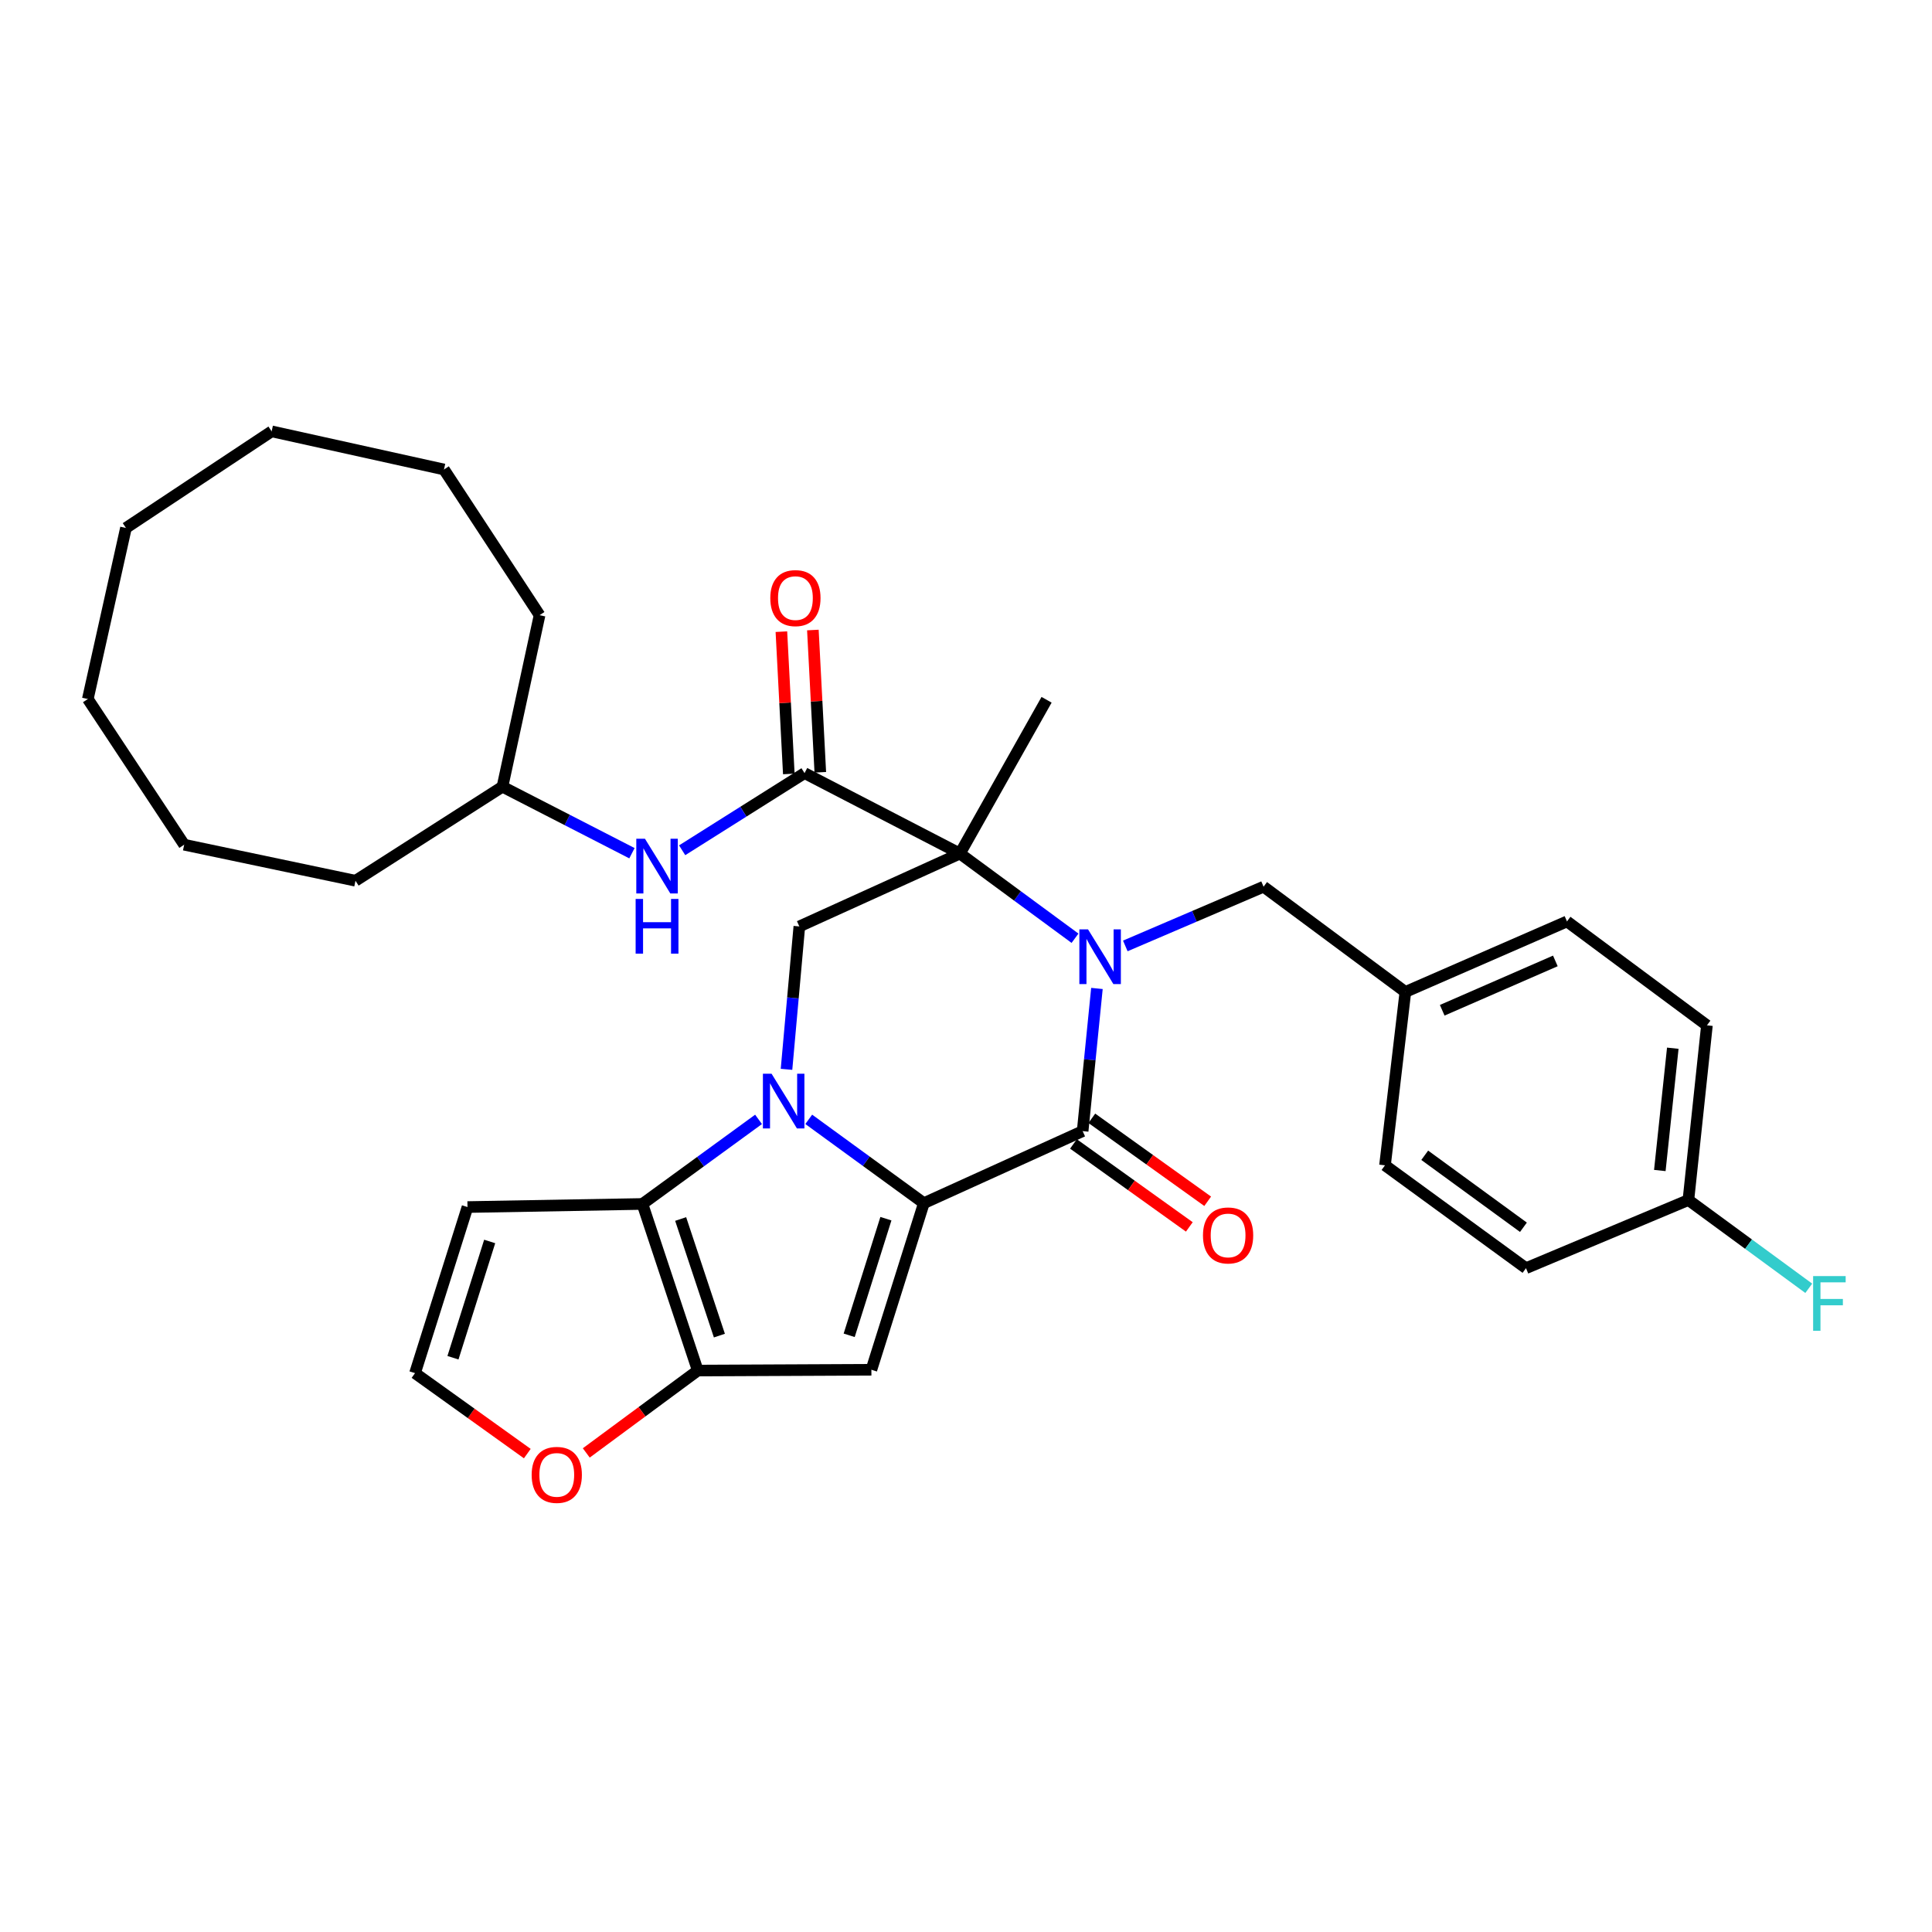<?xml version='1.0' encoding='iso-8859-1'?>
<svg version='1.1' baseProfile='full'
              xmlns='http://www.w3.org/2000/svg'
                      xmlns:rdkit='http://www.rdkit.org/xml'
                      xmlns:xlink='http://www.w3.org/1999/xlink'
                  xml:space='preserve'
width='1000px' height='1000px' viewBox='0 0 1000 1000'>
<!-- END OF HEADER -->
<rect style='opacity:1.0;fill:#FFFFFF;stroke:none' width='1000' height='1000' x='0' y='0'> </rect>
<path class='bond-0' d='M 418.605,579.372 L 448.395,601.065' style='fill:none;fill-rule:evenodd;stroke:#0000FF;stroke-width:6px;stroke-linecap:butt;stroke-linejoin:miter;stroke-opacity:1' />
<path class='bond-0' d='M 448.395,601.065 L 478.184,622.758' style='fill:none;fill-rule:evenodd;stroke:#000000;stroke-width:6px;stroke-linecap:butt;stroke-linejoin:miter;stroke-opacity:1' />
<path class='bond-5' d='M 392.62,579.387 L 362.572,601.277' style='fill:none;fill-rule:evenodd;stroke:#0000FF;stroke-width:6px;stroke-linecap:butt;stroke-linejoin:miter;stroke-opacity:1' />
<path class='bond-5' d='M 362.572,601.277 L 332.523,623.166' style='fill:none;fill-rule:evenodd;stroke:#000000;stroke-width:6px;stroke-linecap:butt;stroke-linejoin:miter;stroke-opacity:1' />
<path class='bond-8' d='M 407.096,553.487 L 410.416,516.503' style='fill:none;fill-rule:evenodd;stroke:#0000FF;stroke-width:6px;stroke-linecap:butt;stroke-linejoin:miter;stroke-opacity:1' />
<path class='bond-8' d='M 410.416,516.503 L 413.736,479.519' style='fill:none;fill-rule:evenodd;stroke:#000000;stroke-width:6px;stroke-linecap:butt;stroke-linejoin:miter;stroke-opacity:1' />
<path class='bond-3' d='M 478.184,622.758 L 560.376,585.466' style='fill:none;fill-rule:evenodd;stroke:#000000;stroke-width:6px;stroke-linecap:butt;stroke-linejoin:miter;stroke-opacity:1' />
<path class='bond-4' d='M 478.184,622.758 L 451.029,708.985' style='fill:none;fill-rule:evenodd;stroke:#000000;stroke-width:6px;stroke-linecap:butt;stroke-linejoin:miter;stroke-opacity:1' />
<path class='bond-4' d='M 458.544,630.79 L 439.535,691.149' style='fill:none;fill-rule:evenodd;stroke:#000000;stroke-width:6px;stroke-linecap:butt;stroke-linejoin:miter;stroke-opacity:1' />
<path class='bond-1' d='M 556.424,485.635 L 526.638,463.718' style='fill:none;fill-rule:evenodd;stroke:#0000FF;stroke-width:6px;stroke-linecap:butt;stroke-linejoin:miter;stroke-opacity:1' />
<path class='bond-1' d='M 526.638,463.718 L 496.853,441.8' style='fill:none;fill-rule:evenodd;stroke:#000000;stroke-width:6px;stroke-linecap:butt;stroke-linejoin:miter;stroke-opacity:1' />
<path class='bond-11' d='M 582.457,489.609 L 618.238,474.282' style='fill:none;fill-rule:evenodd;stroke:#0000FF;stroke-width:6px;stroke-linecap:butt;stroke-linejoin:miter;stroke-opacity:1' />
<path class='bond-11' d='M 618.238,474.282 L 654.02,458.955' style='fill:none;fill-rule:evenodd;stroke:#000000;stroke-width:6px;stroke-linecap:butt;stroke-linejoin:miter;stroke-opacity:1' />
<path class='bond-33' d='M 567.771,511.623 L 564.073,548.545' style='fill:none;fill-rule:evenodd;stroke:#0000FF;stroke-width:6px;stroke-linecap:butt;stroke-linejoin:miter;stroke-opacity:1' />
<path class='bond-33' d='M 564.073,548.545 L 560.376,585.466' style='fill:none;fill-rule:evenodd;stroke:#000000;stroke-width:6px;stroke-linecap:butt;stroke-linejoin:miter;stroke-opacity:1' />
<path class='bond-2' d='M 496.853,441.8 L 413.736,479.519' style='fill:none;fill-rule:evenodd;stroke:#000000;stroke-width:6px;stroke-linecap:butt;stroke-linejoin:miter;stroke-opacity:1' />
<path class='bond-7' d='M 496.853,441.8 L 416.438,400.165' style='fill:none;fill-rule:evenodd;stroke:#000000;stroke-width:6px;stroke-linecap:butt;stroke-linejoin:miter;stroke-opacity:1' />
<path class='bond-16' d='M 496.853,441.8 L 541.707,362.201' style='fill:none;fill-rule:evenodd;stroke:#000000;stroke-width:6px;stroke-linecap:butt;stroke-linejoin:miter;stroke-opacity:1' />
<path class='bond-14' d='M 555.625,592.101 L 585.609,613.573' style='fill:none;fill-rule:evenodd;stroke:#000000;stroke-width:6px;stroke-linecap:butt;stroke-linejoin:miter;stroke-opacity:1' />
<path class='bond-14' d='M 585.609,613.573 L 615.593,635.045' style='fill:none;fill-rule:evenodd;stroke:#FF0000;stroke-width:6px;stroke-linecap:butt;stroke-linejoin:miter;stroke-opacity:1' />
<path class='bond-14' d='M 565.127,578.832 L 595.111,600.304' style='fill:none;fill-rule:evenodd;stroke:#000000;stroke-width:6px;stroke-linecap:butt;stroke-linejoin:miter;stroke-opacity:1' />
<path class='bond-14' d='M 595.111,600.304 L 625.095,621.776' style='fill:none;fill-rule:evenodd;stroke:#FF0000;stroke-width:6px;stroke-linecap:butt;stroke-linejoin:miter;stroke-opacity:1' />
<path class='bond-32' d='M 451.029,708.985 L 361.166,709.393' style='fill:none;fill-rule:evenodd;stroke:#000000;stroke-width:6px;stroke-linecap:butt;stroke-linejoin:miter;stroke-opacity:1' />
<path class='bond-6' d='M 332.523,623.166 L 361.166,709.393' style='fill:none;fill-rule:evenodd;stroke:#000000;stroke-width:6px;stroke-linecap:butt;stroke-linejoin:miter;stroke-opacity:1' />
<path class='bond-6' d='M 352.308,630.956 L 372.358,691.314' style='fill:none;fill-rule:evenodd;stroke:#000000;stroke-width:6px;stroke-linecap:butt;stroke-linejoin:miter;stroke-opacity:1' />
<path class='bond-9' d='M 332.523,623.166 L 241.972,624.771' style='fill:none;fill-rule:evenodd;stroke:#000000;stroke-width:6px;stroke-linecap:butt;stroke-linejoin:miter;stroke-opacity:1' />
<path class='bond-12' d='M 361.166,709.393 L 332.31,730.713' style='fill:none;fill-rule:evenodd;stroke:#000000;stroke-width:6px;stroke-linecap:butt;stroke-linejoin:miter;stroke-opacity:1' />
<path class='bond-12' d='M 332.31,730.713 L 303.455,752.033' style='fill:none;fill-rule:evenodd;stroke:#FF0000;stroke-width:6px;stroke-linecap:butt;stroke-linejoin:miter;stroke-opacity:1' />
<path class='bond-10' d='M 416.438,400.165 L 384.76,420.132' style='fill:none;fill-rule:evenodd;stroke:#000000;stroke-width:6px;stroke-linecap:butt;stroke-linejoin:miter;stroke-opacity:1' />
<path class='bond-10' d='M 384.76,420.132 L 353.082,440.1' style='fill:none;fill-rule:evenodd;stroke:#0000FF;stroke-width:6px;stroke-linecap:butt;stroke-linejoin:miter;stroke-opacity:1' />
<path class='bond-15' d='M 424.587,399.739 L 422.665,362.919' style='fill:none;fill-rule:evenodd;stroke:#000000;stroke-width:6px;stroke-linecap:butt;stroke-linejoin:miter;stroke-opacity:1' />
<path class='bond-15' d='M 422.665,362.919 L 420.743,326.1' style='fill:none;fill-rule:evenodd;stroke:#FF0000;stroke-width:6px;stroke-linecap:butt;stroke-linejoin:miter;stroke-opacity:1' />
<path class='bond-15' d='M 408.289,400.59 L 406.367,363.77' style='fill:none;fill-rule:evenodd;stroke:#000000;stroke-width:6px;stroke-linecap:butt;stroke-linejoin:miter;stroke-opacity:1' />
<path class='bond-15' d='M 406.367,363.77 L 404.445,326.95' style='fill:none;fill-rule:evenodd;stroke:#FF0000;stroke-width:6px;stroke-linecap:butt;stroke-linejoin:miter;stroke-opacity:1' />
<path class='bond-13' d='M 241.972,624.771 L 214.816,710.735' style='fill:none;fill-rule:evenodd;stroke:#000000;stroke-width:6px;stroke-linecap:butt;stroke-linejoin:miter;stroke-opacity:1' />
<path class='bond-13' d='M 253.461,642.582 L 234.452,702.757' style='fill:none;fill-rule:evenodd;stroke:#000000;stroke-width:6px;stroke-linecap:butt;stroke-linejoin:miter;stroke-opacity:1' />
<path class='bond-19' d='M 327.097,441.622 L 293.583,424.411' style='fill:none;fill-rule:evenodd;stroke:#0000FF;stroke-width:6px;stroke-linecap:butt;stroke-linejoin:miter;stroke-opacity:1' />
<path class='bond-19' d='M 293.583,424.411 L 260.069,407.201' style='fill:none;fill-rule:evenodd;stroke:#000000;stroke-width:6px;stroke-linecap:butt;stroke-linejoin:miter;stroke-opacity:1' />
<path class='bond-17' d='M 654.02,458.955 L 727.417,513.429' style='fill:none;fill-rule:evenodd;stroke:#000000;stroke-width:6px;stroke-linecap:butt;stroke-linejoin:miter;stroke-opacity:1' />
<path class='bond-34' d='M 272.929,752.381 L 243.873,731.558' style='fill:none;fill-rule:evenodd;stroke:#FF0000;stroke-width:6px;stroke-linecap:butt;stroke-linejoin:miter;stroke-opacity:1' />
<path class='bond-34' d='M 243.873,731.558 L 214.816,710.735' style='fill:none;fill-rule:evenodd;stroke:#000000;stroke-width:6px;stroke-linecap:butt;stroke-linejoin:miter;stroke-opacity:1' />
<path class='bond-21' d='M 727.417,513.429 L 716.872,603.165' style='fill:none;fill-rule:evenodd;stroke:#000000;stroke-width:6px;stroke-linecap:butt;stroke-linejoin:miter;stroke-opacity:1' />
<path class='bond-22' d='M 727.417,513.429 L 811.068,476.935' style='fill:none;fill-rule:evenodd;stroke:#000000;stroke-width:6px;stroke-linecap:butt;stroke-linejoin:miter;stroke-opacity:1' />
<path class='bond-22' d='M 746.491,522.914 L 805.047,497.368' style='fill:none;fill-rule:evenodd;stroke:#000000;stroke-width:6px;stroke-linecap:butt;stroke-linejoin:miter;stroke-opacity:1' />
<path class='bond-18' d='M 873.912,621.135 L 883.504,530.711' style='fill:none;fill-rule:evenodd;stroke:#000000;stroke-width:6px;stroke-linecap:butt;stroke-linejoin:miter;stroke-opacity:1' />
<path class='bond-18' d='M 859.121,605.85 L 865.836,542.553' style='fill:none;fill-rule:evenodd;stroke:#000000;stroke-width:6px;stroke-linecap:butt;stroke-linejoin:miter;stroke-opacity:1' />
<path class='bond-20' d='M 873.912,621.135 L 905.06,643.979' style='fill:none;fill-rule:evenodd;stroke:#000000;stroke-width:6px;stroke-linecap:butt;stroke-linejoin:miter;stroke-opacity:1' />
<path class='bond-20' d='M 905.06,643.979 L 936.209,666.823' style='fill:none;fill-rule:evenodd;stroke:#33CCCC;stroke-width:6px;stroke-linecap:butt;stroke-linejoin:miter;stroke-opacity:1' />
<path class='bond-35' d='M 873.912,621.135 L 789.852,656.406' style='fill:none;fill-rule:evenodd;stroke:#000000;stroke-width:6px;stroke-linecap:butt;stroke-linejoin:miter;stroke-opacity:1' />
<path class='bond-25' d='M 260.069,407.201 L 279.282,318.417' style='fill:none;fill-rule:evenodd;stroke:#000000;stroke-width:6px;stroke-linecap:butt;stroke-linejoin:miter;stroke-opacity:1' />
<path class='bond-26' d='M 260.069,407.201 L 183.998,455.872' style='fill:none;fill-rule:evenodd;stroke:#000000;stroke-width:6px;stroke-linecap:butt;stroke-linejoin:miter;stroke-opacity:1' />
<path class='bond-23' d='M 716.872,603.165 L 789.852,656.406' style='fill:none;fill-rule:evenodd;stroke:#000000;stroke-width:6px;stroke-linecap:butt;stroke-linejoin:miter;stroke-opacity:1' />
<path class='bond-23' d='M 737.438,597.966 L 788.523,635.235' style='fill:none;fill-rule:evenodd;stroke:#000000;stroke-width:6px;stroke-linecap:butt;stroke-linejoin:miter;stroke-opacity:1' />
<path class='bond-24' d='M 811.068,476.935 L 883.504,530.711' style='fill:none;fill-rule:evenodd;stroke:#000000;stroke-width:6px;stroke-linecap:butt;stroke-linejoin:miter;stroke-opacity:1' />
<path class='bond-28' d='M 279.282,318.417 L 229.804,243.007' style='fill:none;fill-rule:evenodd;stroke:#000000;stroke-width:6px;stroke-linecap:butt;stroke-linejoin:miter;stroke-opacity:1' />
<path class='bond-27' d='M 183.998,455.872 L 95.332,437.221' style='fill:none;fill-rule:evenodd;stroke:#000000;stroke-width:6px;stroke-linecap:butt;stroke-linejoin:miter;stroke-opacity:1' />
<path class='bond-29' d='M 95.332,437.221 L 45.455,361.811' style='fill:none;fill-rule:evenodd;stroke:#000000;stroke-width:6px;stroke-linecap:butt;stroke-linejoin:miter;stroke-opacity:1' />
<path class='bond-30' d='M 229.804,243.007 L 140.603,223.268' style='fill:none;fill-rule:evenodd;stroke:#000000;stroke-width:6px;stroke-linecap:butt;stroke-linejoin:miter;stroke-opacity:1' />
<path class='bond-31' d='M 45.455,361.811 L 65.193,273.273' style='fill:none;fill-rule:evenodd;stroke:#000000;stroke-width:6px;stroke-linecap:butt;stroke-linejoin:miter;stroke-opacity:1' />
<path class='bond-36' d='M 140.603,223.268 L 65.193,273.273' style='fill:none;fill-rule:evenodd;stroke:#000000;stroke-width:6px;stroke-linecap:butt;stroke-linejoin:miter;stroke-opacity:1' />
<path  class='atom-0' d='M 399.361 555.756
L 408.641 570.756
Q 409.561 572.236, 411.041 574.916
Q 412.521 577.596, 412.601 577.756
L 412.601 555.756
L 416.361 555.756
L 416.361 584.076
L 412.481 584.076
L 402.521 567.676
Q 401.361 565.756, 400.121 563.556
Q 398.921 561.356, 398.561 560.676
L 398.561 584.076
L 394.881 584.076
L 394.881 555.756
L 399.361 555.756
' fill='#0000FF'/>
<path  class='atom-2' d='M 563.156 481.035
L 572.436 496.035
Q 573.356 497.515, 574.836 500.195
Q 576.316 502.875, 576.396 503.035
L 576.396 481.035
L 580.156 481.035
L 580.156 509.355
L 576.276 509.355
L 566.316 492.955
Q 565.156 491.035, 563.916 488.835
Q 562.716 486.635, 562.356 485.955
L 562.356 509.355
L 558.676 509.355
L 558.676 481.035
L 563.156 481.035
' fill='#0000FF'/>
<path  class='atom-11' d='M 333.825 434.132
L 343.105 449.132
Q 344.025 450.612, 345.505 453.292
Q 346.985 455.972, 347.065 456.132
L 347.065 434.132
L 350.825 434.132
L 350.825 462.452
L 346.945 462.452
L 336.985 446.052
Q 335.825 444.132, 334.585 441.932
Q 333.385 439.732, 333.025 439.052
L 333.025 462.452
L 329.345 462.452
L 329.345 434.132
L 333.825 434.132
' fill='#0000FF'/>
<path  class='atom-11' d='M 329.005 465.284
L 332.845 465.284
L 332.845 477.324
L 347.325 477.324
L 347.325 465.284
L 351.165 465.284
L 351.165 493.604
L 347.325 493.604
L 347.325 480.524
L 332.845 480.524
L 332.845 493.604
L 329.005 493.604
L 329.005 465.284
' fill='#0000FF'/>
<path  class='atom-13' d='M 275.186 763.394
Q 275.186 756.594, 278.546 752.794
Q 281.906 748.994, 288.186 748.994
Q 294.466 748.994, 297.826 752.794
Q 301.186 756.594, 301.186 763.394
Q 301.186 770.274, 297.786 774.194
Q 294.386 778.074, 288.186 778.074
Q 281.946 778.074, 278.546 774.194
Q 275.186 770.314, 275.186 763.394
M 288.186 774.874
Q 292.506 774.874, 294.826 771.994
Q 297.186 769.074, 297.186 763.394
Q 297.186 757.834, 294.826 755.034
Q 292.506 752.194, 288.186 752.194
Q 283.866 752.194, 281.506 754.994
Q 279.186 757.794, 279.186 763.394
Q 279.186 769.114, 281.506 771.994
Q 283.866 774.874, 288.186 774.874
' fill='#FF0000'/>
<path  class='atom-15' d='M 622.659 639.458
Q 622.659 632.658, 626.019 628.858
Q 629.379 625.058, 635.659 625.058
Q 641.939 625.058, 645.299 628.858
Q 648.659 632.658, 648.659 639.458
Q 648.659 646.338, 645.259 650.258
Q 641.859 654.138, 635.659 654.138
Q 629.419 654.138, 626.019 650.258
Q 622.659 646.378, 622.659 639.458
M 635.659 650.938
Q 639.979 650.938, 642.299 648.058
Q 644.659 645.138, 644.659 639.458
Q 644.659 633.898, 642.299 631.098
Q 639.979 628.258, 635.659 628.258
Q 631.339 628.258, 628.979 631.058
Q 626.659 633.858, 626.659 639.458
Q 626.659 645.178, 628.979 648.058
Q 631.339 650.938, 635.659 650.938
' fill='#FF0000'/>
<path  class='atom-16' d='M 398.705 309.575
Q 398.705 302.775, 402.065 298.975
Q 405.425 295.175, 411.705 295.175
Q 417.985 295.175, 421.345 298.975
Q 424.705 302.775, 424.705 309.575
Q 424.705 316.455, 421.305 320.375
Q 417.905 324.255, 411.705 324.255
Q 405.465 324.255, 402.065 320.375
Q 398.705 316.495, 398.705 309.575
M 411.705 321.055
Q 416.025 321.055, 418.345 318.175
Q 420.705 315.255, 420.705 309.575
Q 420.705 304.015, 418.345 301.215
Q 416.025 298.375, 411.705 298.375
Q 407.385 298.375, 405.025 301.175
Q 402.705 303.975, 402.705 309.575
Q 402.705 315.295, 405.025 318.175
Q 407.385 321.055, 411.705 321.055
' fill='#FF0000'/>
<path  class='atom-21' d='M 938.471 660.498
L 955.311 660.498
L 955.311 663.738
L 942.271 663.738
L 942.271 672.338
L 953.871 672.338
L 953.871 675.618
L 942.271 675.618
L 942.271 688.818
L 938.471 688.818
L 938.471 660.498
' fill='#33CCCC'/>
</svg>
